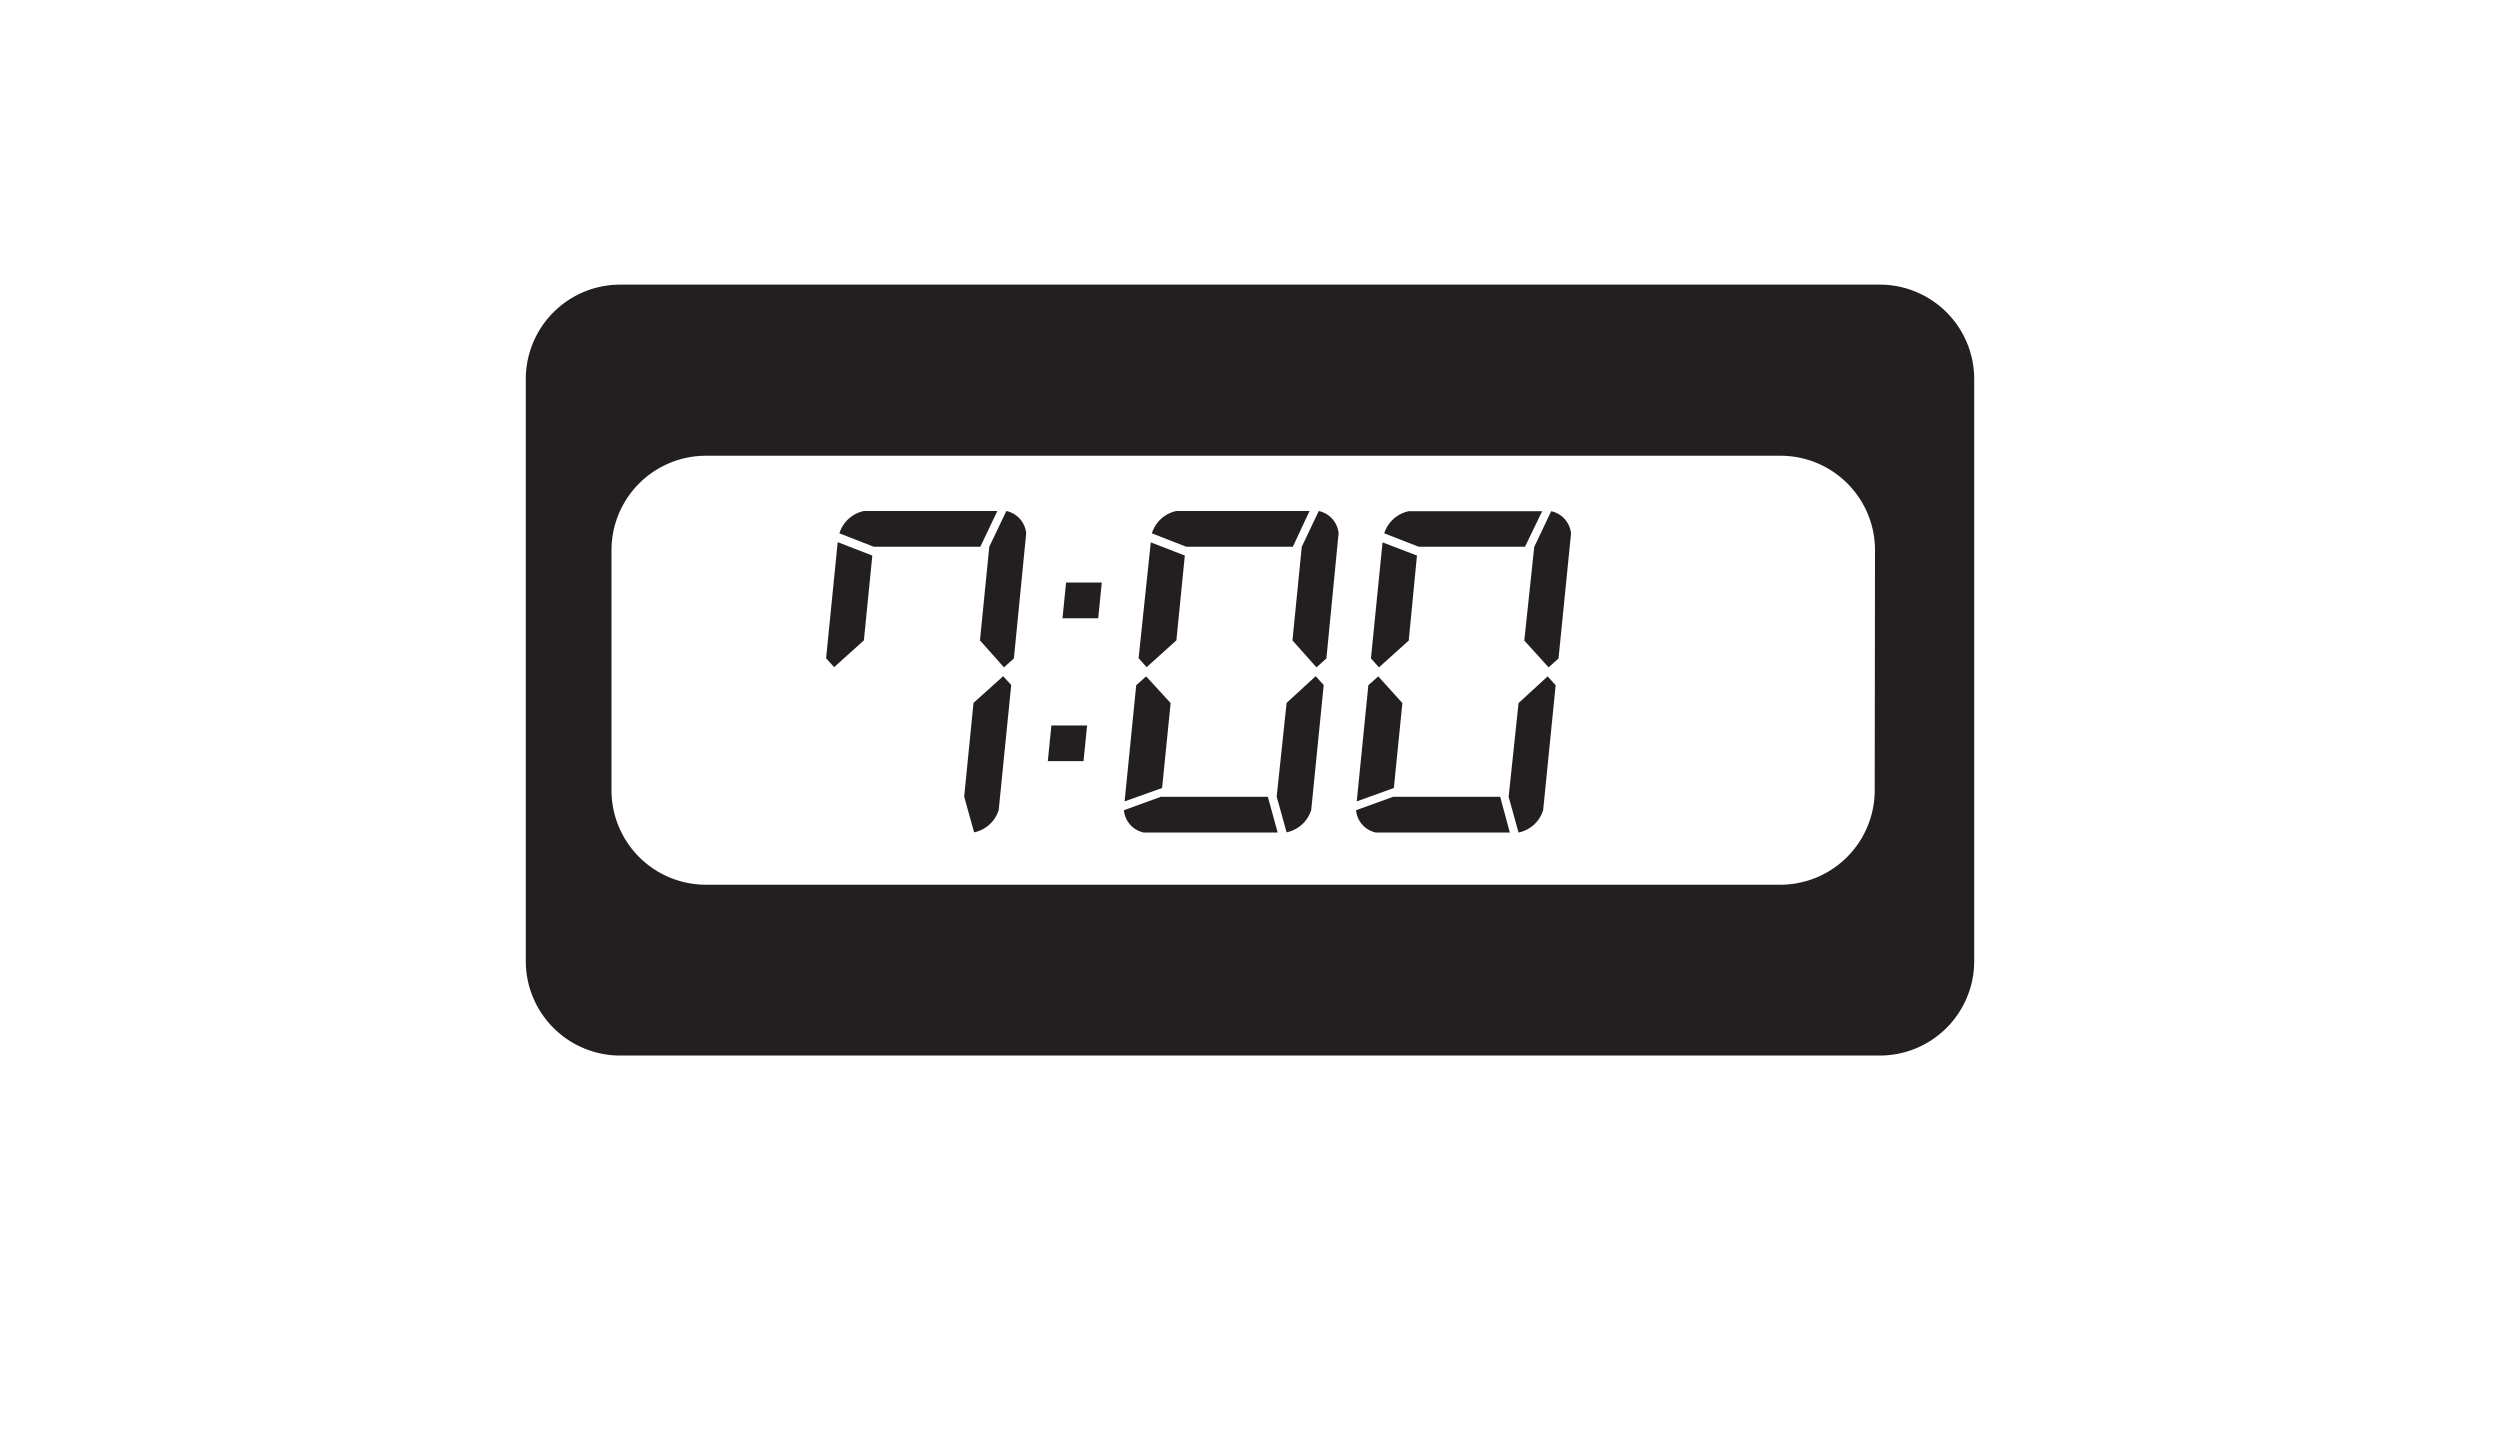 <svg id="Layer_1" data-name="Layer 1" xmlns="http://www.w3.org/2000/svg" viewBox="0 0 252 144"><defs><style>.cls-1{fill:#231f20;}</style></defs><path class="cls-1" d="M189.49,28.69h-127A9.52,9.52,0,0,0,53,38.17V96.91a9.52,9.52,0,0,0,9.49,9.49h127A9.52,9.52,0,0,0,199,96.91V38.17A9.52,9.52,0,0,0,189.49,28.69Zm-.52,51a9.52,9.52,0,0,1-9.49,9.49H71.13a9.52,9.52,0,0,1-9.49-9.49V55.43a9.52,9.52,0,0,1,9.49-9.49H179.48A9.52,9.52,0,0,1,189,55.43Z"/><path class="cls-1" d="M87.93,56l-.85,8.55-3,2.7-.81-.9,1.17-11.7Zm10.89-.89H88.07l-3.46-1.35a3.3,3.3,0,0,1,2.47-2.25h13.45Zm2.3,13.05.81.89-1.26,12.6a3.3,3.3,0,0,1-2.48,2.25l-1-3.6.94-9.45Zm-2.34-3.61.94-9.44,1.72-3.6a2.54,2.54,0,0,1,2,2.25L102.2,66.37l-1,.9Z"/><path class="cls-1" d="M109.22,76.72h-3.6l.36-3.59h3.6Zm1.48-14.4h-3.6l.36-3.6h3.6Z"/><path class="cls-1" d="M128.79,83.92h-13.5a2.53,2.53,0,0,1-2-2.25L117,80.32h10.8Zm-15.43-3.14,1.17-11.71,1-.89L118,70.87l-.86,8.56ZM119.43,56l-.85,8.55-3,2.7-.81-.9L116,54.67Zm10.89-.89H119.57l-3.46-1.35a3.28,3.28,0,0,1,2.47-2.25H132Zm2.3,13.05.81.89-1.26,12.6a3.31,3.31,0,0,1-2.48,2.25l-1-3.6,1-9.45Zm-2.34-3.61.94-9.44,1.71-3.6a2.54,2.54,0,0,1,2,2.25L133.7,66.37l-1,.9Z"/><path class="cls-1" d="M152.19,83.92h-13.5a2.53,2.53,0,0,1-2-2.25l3.73-1.35h10.8Zm-15.43-3.14,1.17-11.71,1-.89,2.43,2.69-.86,8.56ZM142.83,56,142,64.57l-3,2.7-.81-.9,1.17-11.7Zm10.89-.89H143l-3.47-1.35A3.3,3.3,0,0,1,142,51.53h13.45ZM156,68.18l.81.89-1.26,12.6a3.31,3.31,0,0,1-2.48,2.25l-1-3.6,1-9.45Zm-2.35-3.61,1-9.44,1.71-3.6a2.54,2.54,0,0,1,2,2.25L157.1,66.37l-1,.9Z"/></svg>